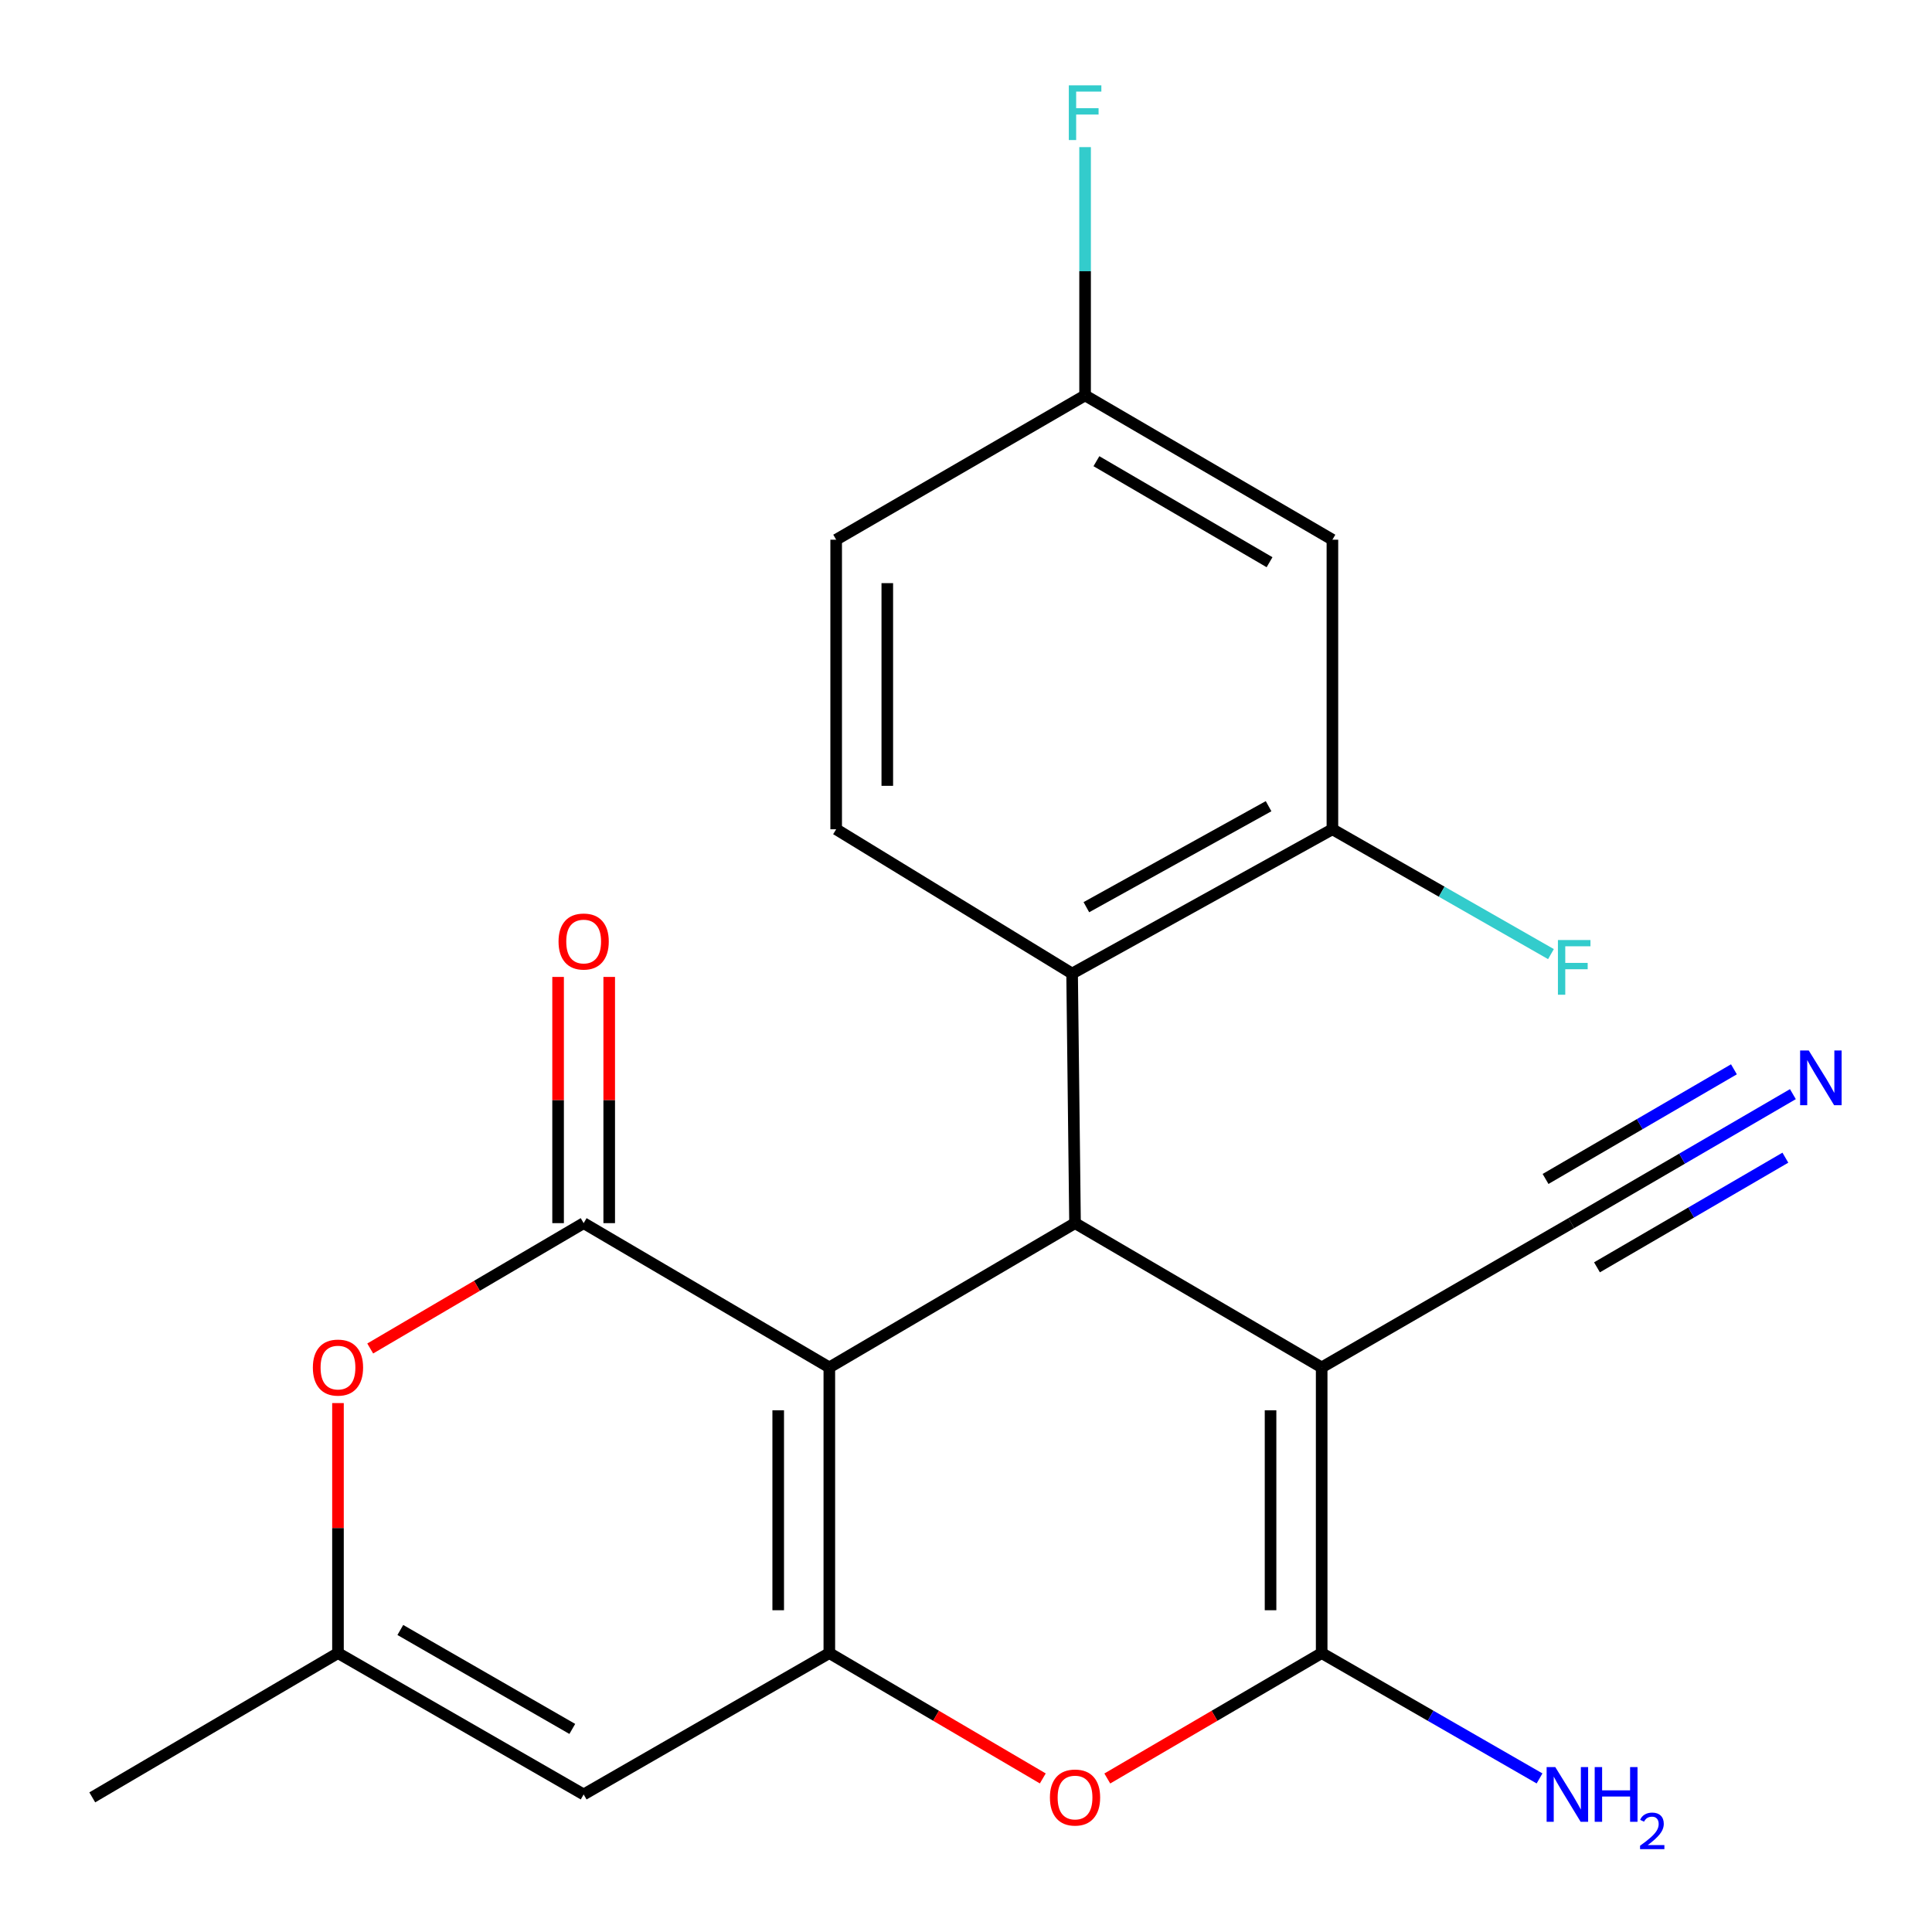 <?xml version='1.0' encoding='iso-8859-1'?>
<svg version='1.1' baseProfile='full'
              xmlns='http://www.w3.org/2000/svg'
                      xmlns:rdkit='http://www.rdkit.org/xml'
                      xmlns:xlink='http://www.w3.org/1999/xlink'
                  xml:space='preserve'
width='1000px' height='1000px' viewBox='0 0 1000 1000'>
<!-- END OF HEADER -->
<rect style='opacity:1.0;fill:#FFFFFF;stroke:none' width='1000' height='1000' x='0' y='0'> </rect>
<path class='bond-1' d='M 429.259,707.775 L 429.259,855.635' style='fill:none;fill-rule:evenodd;stroke:#000000;stroke-width:6px;stroke-linecap:butt;stroke-linejoin:miter;stroke-opacity:1' />
<path class='bond-1' d='M 402.798,729.954 L 402.798,833.456' style='fill:none;fill-rule:evenodd;stroke:#000000;stroke-width:6px;stroke-linecap:butt;stroke-linejoin:miter;stroke-opacity:1' />
<path class='bond-2' d='M 429.259,707.775 L 556.435,633.096' style='fill:none;fill-rule:evenodd;stroke:#000000;stroke-width:6px;stroke-linecap:butt;stroke-linejoin:miter;stroke-opacity:1' />
<path class='bond-3' d='M 429.259,707.775 L 302.098,633.096' style='fill:none;fill-rule:evenodd;stroke:#000000;stroke-width:6px;stroke-linecap:butt;stroke-linejoin:miter;stroke-opacity:1' />
<path class='bond-0' d='M 684.096,707.775 L 556.435,633.096' style='fill:none;fill-rule:evenodd;stroke:#000000;stroke-width:6px;stroke-linecap:butt;stroke-linejoin:miter;stroke-opacity:1' />
<path class='bond-4' d='M 684.096,707.775 L 684.096,855.635' style='fill:none;fill-rule:evenodd;stroke:#000000;stroke-width:6px;stroke-linecap:butt;stroke-linejoin:miter;stroke-opacity:1' />
<path class='bond-4' d='M 657.635,729.954 L 657.635,833.456' style='fill:none;fill-rule:evenodd;stroke:#000000;stroke-width:6px;stroke-linecap:butt;stroke-linejoin:miter;stroke-opacity:1' />
<path class='bond-9' d='M 684.096,707.775 L 813.286,633.096' style='fill:none;fill-rule:evenodd;stroke:#000000;stroke-width:6px;stroke-linecap:butt;stroke-linejoin:miter;stroke-opacity:1' />
<path class='bond-5' d='M 429.259,855.635 L 484.504,888.076' style='fill:none;fill-rule:evenodd;stroke:#000000;stroke-width:6px;stroke-linecap:butt;stroke-linejoin:miter;stroke-opacity:1' />
<path class='bond-5' d='M 484.504,888.076 L 539.748,920.516' style='fill:none;fill-rule:evenodd;stroke:#FF0000;stroke-width:6px;stroke-linecap:butt;stroke-linejoin:miter;stroke-opacity:1' />
<path class='bond-6' d='M 429.259,855.635 L 302.098,928.801' style='fill:none;fill-rule:evenodd;stroke:#000000;stroke-width:6px;stroke-linecap:butt;stroke-linejoin:miter;stroke-opacity:1' />
<path class='bond-8' d='M 556.435,633.096 L 554.921,503.906' style='fill:none;fill-rule:evenodd;stroke:#000000;stroke-width:6px;stroke-linecap:butt;stroke-linejoin:miter;stroke-opacity:1' />
<path class='bond-7' d='M 302.098,633.096 L 246.861,665.536' style='fill:none;fill-rule:evenodd;stroke:#000000;stroke-width:6px;stroke-linecap:butt;stroke-linejoin:miter;stroke-opacity:1' />
<path class='bond-7' d='M 246.861,665.536 L 191.623,697.976' style='fill:none;fill-rule:evenodd;stroke:#FF0000;stroke-width:6px;stroke-linecap:butt;stroke-linejoin:miter;stroke-opacity:1' />
<path class='bond-15' d='M 315.328,633.096 L 315.328,569.376' style='fill:none;fill-rule:evenodd;stroke:#000000;stroke-width:6px;stroke-linecap:butt;stroke-linejoin:miter;stroke-opacity:1' />
<path class='bond-15' d='M 315.328,569.376 L 315.328,505.656' style='fill:none;fill-rule:evenodd;stroke:#FF0000;stroke-width:6px;stroke-linecap:butt;stroke-linejoin:miter;stroke-opacity:1' />
<path class='bond-15' d='M 288.867,633.096 L 288.867,569.376' style='fill:none;fill-rule:evenodd;stroke:#000000;stroke-width:6px;stroke-linecap:butt;stroke-linejoin:miter;stroke-opacity:1' />
<path class='bond-15' d='M 288.867,569.376 L 288.867,505.656' style='fill:none;fill-rule:evenodd;stroke:#FF0000;stroke-width:6px;stroke-linecap:butt;stroke-linejoin:miter;stroke-opacity:1' />
<path class='bond-16' d='M 684.096,855.635 L 740.48,888.073' style='fill:none;fill-rule:evenodd;stroke:#000000;stroke-width:6px;stroke-linecap:butt;stroke-linejoin:miter;stroke-opacity:1' />
<path class='bond-16' d='M 740.48,888.073 L 796.864,920.512' style='fill:none;fill-rule:evenodd;stroke:#0000FF;stroke-width:6px;stroke-linecap:butt;stroke-linejoin:miter;stroke-opacity:1' />
<path class='bond-22' d='M 684.096,855.635 L 628.614,888.091' style='fill:none;fill-rule:evenodd;stroke:#000000;stroke-width:6px;stroke-linecap:butt;stroke-linejoin:miter;stroke-opacity:1' />
<path class='bond-22' d='M 628.614,888.091 L 573.133,920.547' style='fill:none;fill-rule:evenodd;stroke:#FF0000;stroke-width:6px;stroke-linecap:butt;stroke-linejoin:miter;stroke-opacity:1' />
<path class='bond-23' d='M 302.098,928.801 L 174.937,855.635' style='fill:none;fill-rule:evenodd;stroke:#000000;stroke-width:6px;stroke-linecap:butt;stroke-linejoin:miter;stroke-opacity:1' />
<path class='bond-23' d='M 296.22,894.89 L 207.207,843.674' style='fill:none;fill-rule:evenodd;stroke:#000000;stroke-width:6px;stroke-linecap:butt;stroke-linejoin:miter;stroke-opacity:1' />
<path class='bond-10' d='M 174.937,726.232 L 174.937,790.934' style='fill:none;fill-rule:evenodd;stroke:#FF0000;stroke-width:6px;stroke-linecap:butt;stroke-linejoin:miter;stroke-opacity:1' />
<path class='bond-10' d='M 174.937,790.934 L 174.937,855.635' style='fill:none;fill-rule:evenodd;stroke:#000000;stroke-width:6px;stroke-linecap:butt;stroke-linejoin:miter;stroke-opacity:1' />
<path class='bond-11' d='M 554.921,503.906 L 689.653,429.226' style='fill:none;fill-rule:evenodd;stroke:#000000;stroke-width:6px;stroke-linecap:butt;stroke-linejoin:miter;stroke-opacity:1' />
<path class='bond-11' d='M 562.302,469.56 L 656.615,417.284' style='fill:none;fill-rule:evenodd;stroke:#000000;stroke-width:6px;stroke-linecap:butt;stroke-linejoin:miter;stroke-opacity:1' />
<path class='bond-14' d='M 554.921,503.906 L 432.802,429.226' style='fill:none;fill-rule:evenodd;stroke:#000000;stroke-width:6px;stroke-linecap:butt;stroke-linejoin:miter;stroke-opacity:1' />
<path class='bond-12' d='M 813.286,633.096 L 870.642,599.712' style='fill:none;fill-rule:evenodd;stroke:#000000;stroke-width:6px;stroke-linecap:butt;stroke-linejoin:miter;stroke-opacity:1' />
<path class='bond-12' d='M 870.642,599.712 L 927.999,566.328' style='fill:none;fill-rule:evenodd;stroke:#0000FF;stroke-width:6px;stroke-linecap:butt;stroke-linejoin:miter;stroke-opacity:1' />
<path class='bond-12' d='M 826.597,655.965 L 875.35,627.589' style='fill:none;fill-rule:evenodd;stroke:#000000;stroke-width:6px;stroke-linecap:butt;stroke-linejoin:miter;stroke-opacity:1' />
<path class='bond-12' d='M 875.35,627.589 L 924.103,599.212' style='fill:none;fill-rule:evenodd;stroke:#0000FF;stroke-width:6px;stroke-linecap:butt;stroke-linejoin:miter;stroke-opacity:1' />
<path class='bond-12' d='M 799.975,610.226 L 848.728,581.85' style='fill:none;fill-rule:evenodd;stroke:#000000;stroke-width:6px;stroke-linecap:butt;stroke-linejoin:miter;stroke-opacity:1' />
<path class='bond-12' d='M 848.728,581.85 L 897.481,553.473' style='fill:none;fill-rule:evenodd;stroke:#0000FF;stroke-width:6px;stroke-linecap:butt;stroke-linejoin:miter;stroke-opacity:1' />
<path class='bond-21' d='M 174.937,855.635 L 47.761,930.315' style='fill:none;fill-rule:evenodd;stroke:#000000;stroke-width:6px;stroke-linecap:butt;stroke-linejoin:miter;stroke-opacity:1' />
<path class='bond-13' d='M 689.653,429.226 L 689.653,279.352' style='fill:none;fill-rule:evenodd;stroke:#000000;stroke-width:6px;stroke-linecap:butt;stroke-linejoin:miter;stroke-opacity:1' />
<path class='bond-18' d='M 689.653,429.226 L 746.215,461.537' style='fill:none;fill-rule:evenodd;stroke:#000000;stroke-width:6px;stroke-linecap:butt;stroke-linejoin:miter;stroke-opacity:1' />
<path class='bond-18' d='M 746.215,461.537 L 802.777,493.848' style='fill:none;fill-rule:evenodd;stroke:#33CCCC;stroke-width:6px;stroke-linecap:butt;stroke-linejoin:miter;stroke-opacity:1' />
<path class='bond-24' d='M 689.653,279.352 L 561.639,204.658' style='fill:none;fill-rule:evenodd;stroke:#000000;stroke-width:6px;stroke-linecap:butt;stroke-linejoin:miter;stroke-opacity:1' />
<path class='bond-24' d='M 657.115,291.003 L 567.505,238.717' style='fill:none;fill-rule:evenodd;stroke:#000000;stroke-width:6px;stroke-linecap:butt;stroke-linejoin:miter;stroke-opacity:1' />
<path class='bond-19' d='M 432.802,429.226 L 432.802,279.352' style='fill:none;fill-rule:evenodd;stroke:#000000;stroke-width:6px;stroke-linecap:butt;stroke-linejoin:miter;stroke-opacity:1' />
<path class='bond-19' d='M 459.263,406.745 L 459.263,301.833' style='fill:none;fill-rule:evenodd;stroke:#000000;stroke-width:6px;stroke-linecap:butt;stroke-linejoin:miter;stroke-opacity:1' />
<path class='bond-17' d='M 561.639,204.658 L 432.802,279.352' style='fill:none;fill-rule:evenodd;stroke:#000000;stroke-width:6px;stroke-linecap:butt;stroke-linejoin:miter;stroke-opacity:1' />
<path class='bond-20' d='M 561.639,204.658 L 561.639,140.402' style='fill:none;fill-rule:evenodd;stroke:#000000;stroke-width:6px;stroke-linecap:butt;stroke-linejoin:miter;stroke-opacity:1' />
<path class='bond-20' d='M 561.639,140.402 L 561.639,76.145' style='fill:none;fill-rule:evenodd;stroke:#33CCCC;stroke-width:6px;stroke-linecap:butt;stroke-linejoin:miter;stroke-opacity:1' />
<path  class='atom-6' d='M 543.435 930.395
Q 543.435 923.595, 546.795 919.795
Q 550.155 915.995, 556.435 915.995
Q 562.715 915.995, 566.075 919.795
Q 569.435 923.595, 569.435 930.395
Q 569.435 937.275, 566.035 941.195
Q 562.635 945.075, 556.435 945.075
Q 550.195 945.075, 546.795 941.195
Q 543.435 937.315, 543.435 930.395
M 556.435 941.875
Q 560.755 941.875, 563.075 938.995
Q 565.435 936.075, 565.435 930.395
Q 565.435 924.835, 563.075 922.035
Q 560.755 919.195, 556.435 919.195
Q 552.115 919.195, 549.755 921.995
Q 547.435 924.795, 547.435 930.395
Q 547.435 936.115, 549.755 938.995
Q 552.115 941.875, 556.435 941.875
' fill='#FF0000'/>
<path  class='atom-8' d='M 161.937 707.855
Q 161.937 701.055, 165.297 697.255
Q 168.657 693.455, 174.937 693.455
Q 181.217 693.455, 184.577 697.255
Q 187.937 701.055, 187.937 707.855
Q 187.937 714.735, 184.537 718.655
Q 181.137 722.535, 174.937 722.535
Q 168.697 722.535, 165.297 718.655
Q 161.937 714.775, 161.937 707.855
M 174.937 719.335
Q 179.257 719.335, 181.577 716.455
Q 183.937 713.535, 183.937 707.855
Q 183.937 702.295, 181.577 699.495
Q 179.257 696.655, 174.937 696.655
Q 170.617 696.655, 168.257 699.455
Q 165.937 702.255, 165.937 707.855
Q 165.937 713.575, 168.257 716.455
Q 170.617 719.335, 174.937 719.335
' fill='#FF0000'/>
<path  class='atom-13' d='M 936.216 543.742
L 945.496 558.742
Q 946.416 560.222, 947.896 562.902
Q 949.376 565.582, 949.456 565.742
L 949.456 543.742
L 953.216 543.742
L 953.216 572.062
L 949.336 572.062
L 939.376 555.662
Q 938.216 553.742, 936.976 551.542
Q 935.776 549.342, 935.416 548.662
L 935.416 572.062
L 931.736 572.062
L 931.736 543.742
L 936.216 543.742
' fill='#0000FF'/>
<path  class='atom-16' d='M 289.098 487.33
Q 289.098 480.53, 292.458 476.73
Q 295.818 472.93, 302.098 472.93
Q 308.378 472.93, 311.738 476.73
Q 315.098 480.53, 315.098 487.33
Q 315.098 494.21, 311.698 498.13
Q 308.298 502.01, 302.098 502.01
Q 295.858 502.01, 292.458 498.13
Q 289.098 494.25, 289.098 487.33
M 302.098 498.81
Q 306.418 498.81, 308.738 495.93
Q 311.098 493.01, 311.098 487.33
Q 311.098 481.77, 308.738 478.97
Q 306.418 476.13, 302.098 476.13
Q 297.778 476.13, 295.418 478.93
Q 293.098 481.73, 293.098 487.33
Q 293.098 493.05, 295.418 495.93
Q 297.778 498.81, 302.098 498.81
' fill='#FF0000'/>
<path  class='atom-17' d='M 805.012 914.641
L 814.292 929.641
Q 815.212 931.121, 816.692 933.801
Q 818.172 936.481, 818.252 936.641
L 818.252 914.641
L 822.012 914.641
L 822.012 942.961
L 818.132 942.961
L 808.172 926.561
Q 807.012 924.641, 805.772 922.441
Q 804.572 920.241, 804.212 919.561
L 804.212 942.961
L 800.532 942.961
L 800.532 914.641
L 805.012 914.641
' fill='#0000FF'/>
<path  class='atom-17' d='M 825.412 914.641
L 829.252 914.641
L 829.252 926.681
L 843.732 926.681
L 843.732 914.641
L 847.572 914.641
L 847.572 942.961
L 843.732 942.961
L 843.732 929.881
L 829.252 929.881
L 829.252 942.961
L 825.412 942.961
L 825.412 914.641
' fill='#0000FF'/>
<path  class='atom-17' d='M 848.945 941.967
Q 849.631 940.198, 851.268 939.222
Q 852.905 938.218, 855.175 938.218
Q 858 938.218, 859.584 939.75
Q 861.168 941.281, 861.168 944
Q 861.168 946.772, 859.109 949.359
Q 857.076 951.946, 852.852 955.009
L 861.485 955.009
L 861.485 957.121
L 848.892 957.121
L 848.892 955.352
Q 852.377 952.87, 854.436 951.022
Q 856.522 949.174, 857.525 947.511
Q 858.528 945.848, 858.528 944.132
Q 858.528 942.337, 857.63 941.334
Q 856.733 940.33, 855.175 940.33
Q 853.67 940.33, 852.667 940.938
Q 851.664 941.545, 850.951 942.891
L 848.945 941.967
' fill='#0000FF'/>
<path  class='atom-19' d='M 806.38 486.556
L 823.22 486.556
L 823.22 489.796
L 810.18 489.796
L 810.18 498.396
L 821.78 498.396
L 821.78 501.676
L 810.18 501.676
L 810.18 514.876
L 806.38 514.876
L 806.38 486.556
' fill='#33CCCC'/>
<path  class='atom-21' d='M 553.219 44.167
L 570.059 44.167
L 570.059 47.407
L 557.019 47.407
L 557.019 56.007
L 568.619 56.007
L 568.619 59.287
L 557.019 59.287
L 557.019 72.487
L 553.219 72.487
L 553.219 44.167
' fill='#33CCCC'/>
</svg>
